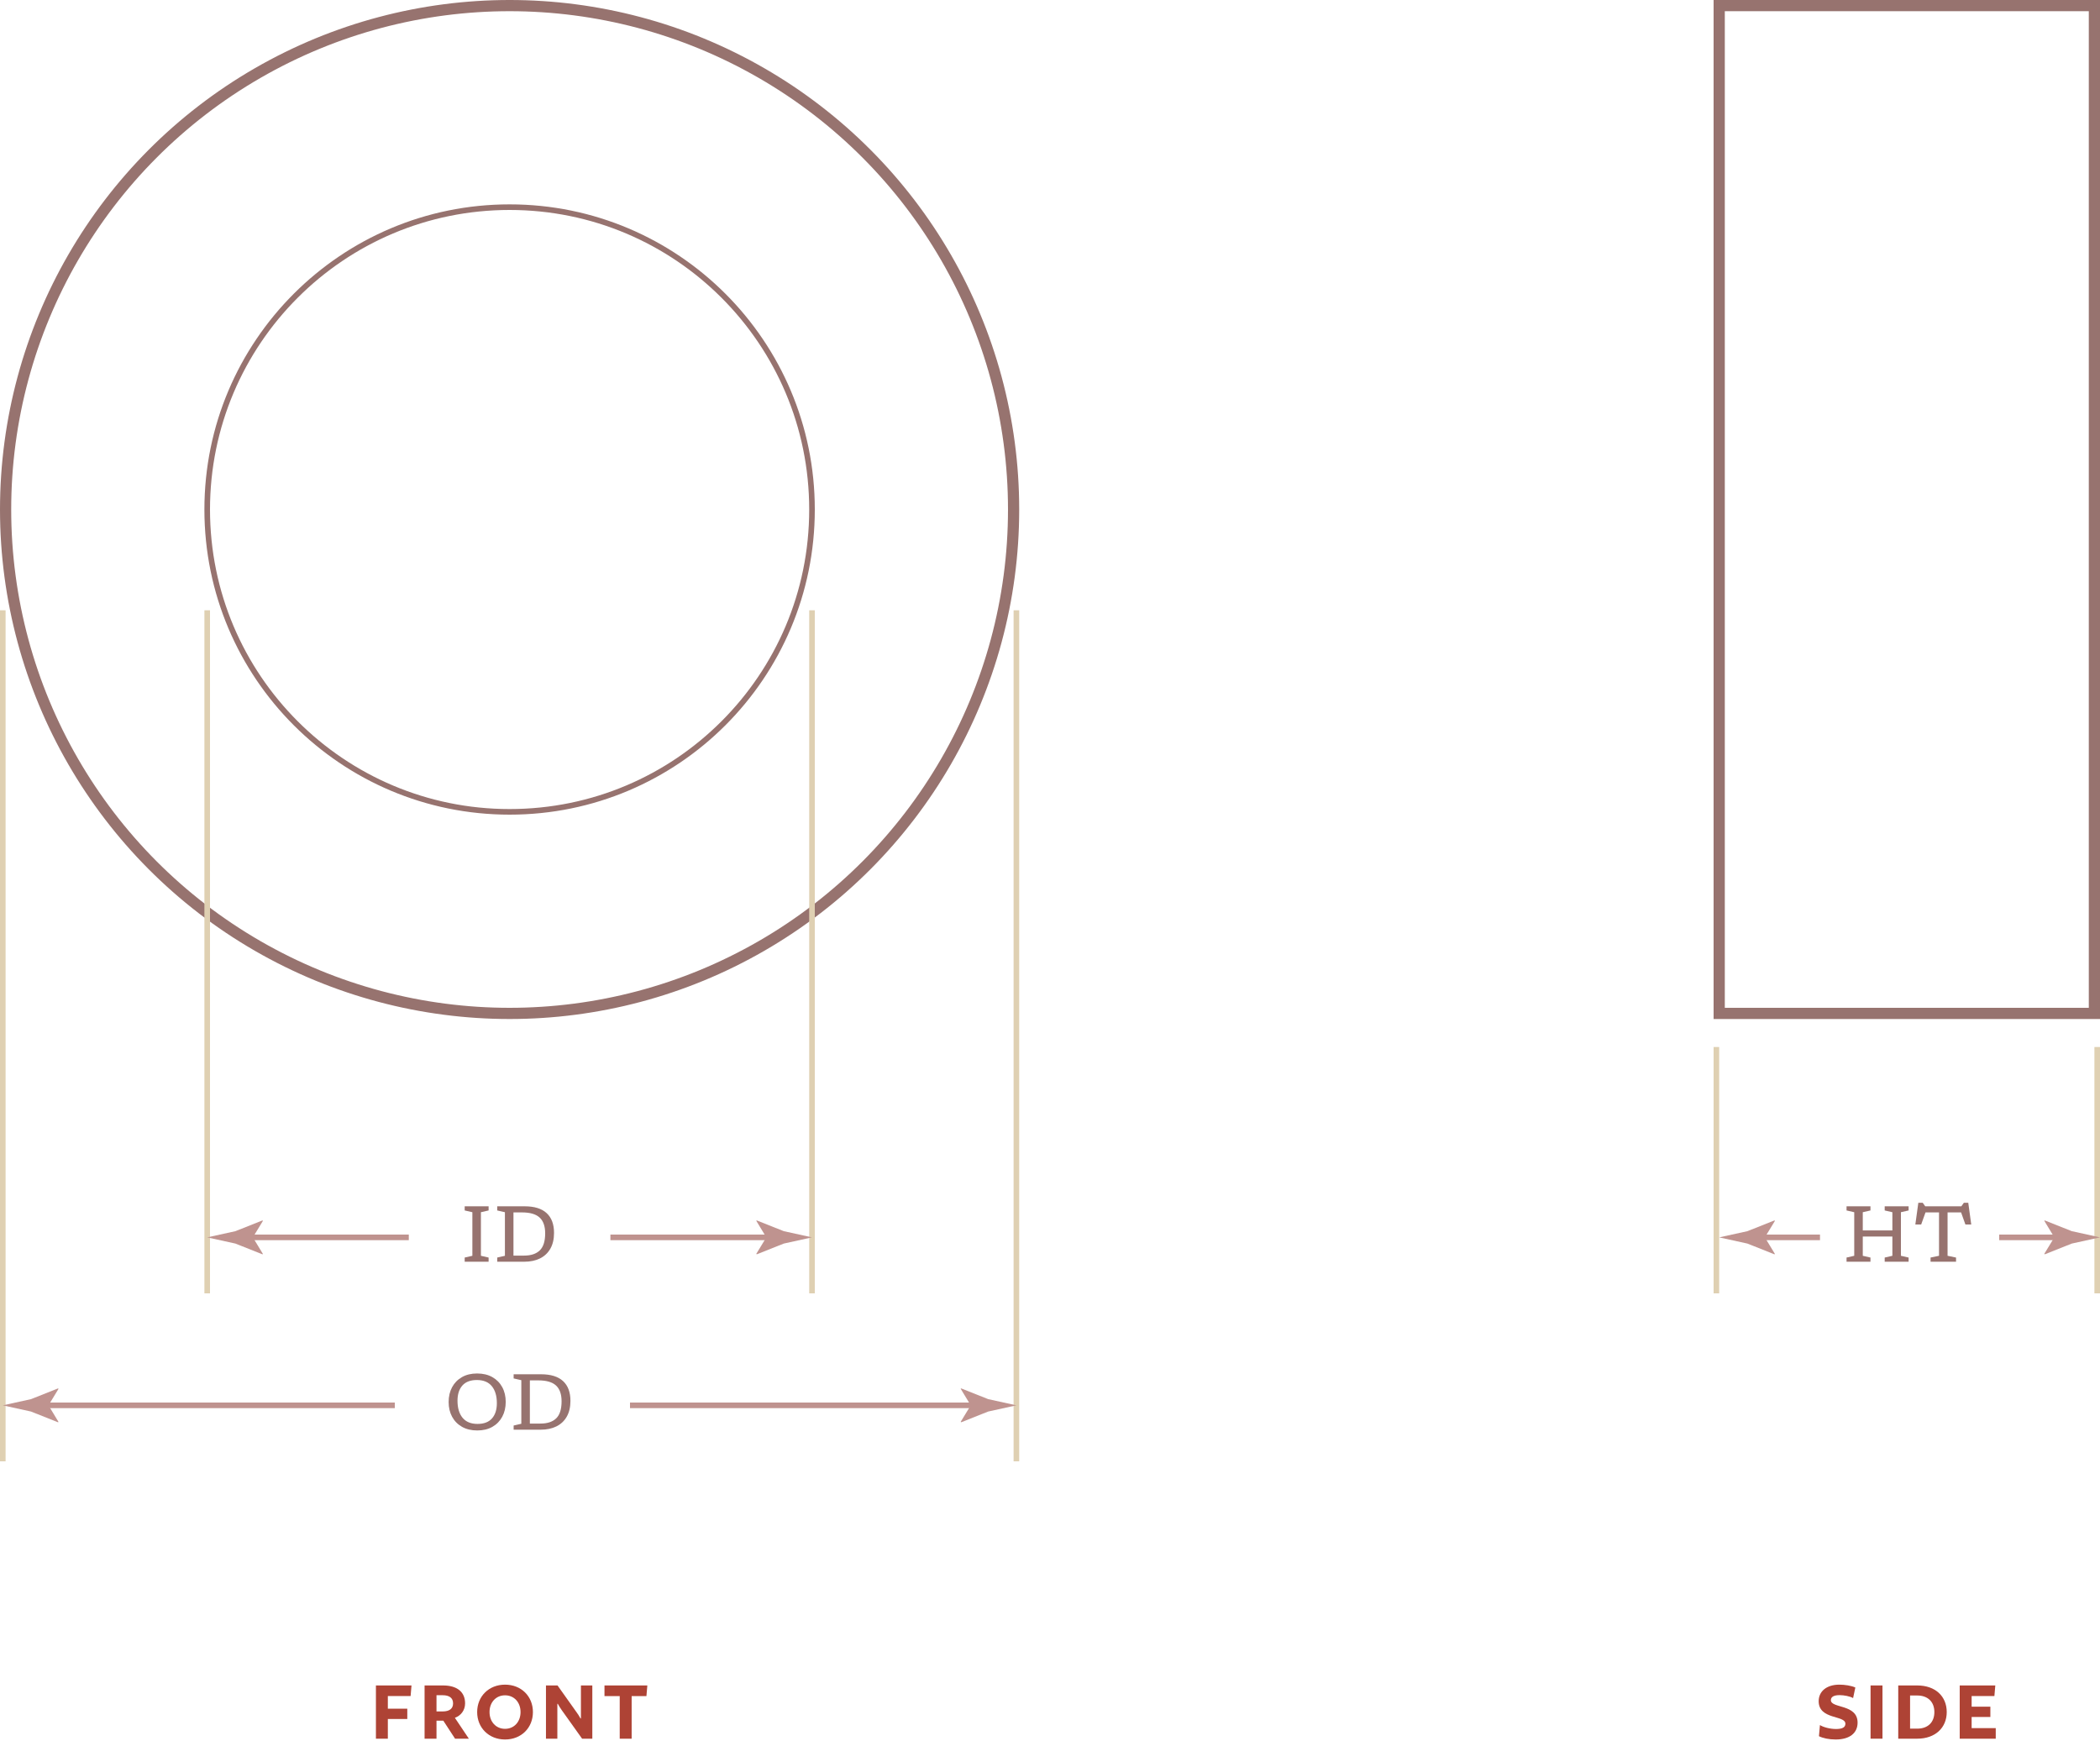 <?xml version="1.0" encoding="UTF-8"?> <svg xmlns="http://www.w3.org/2000/svg" height="311" viewBox="0 0 375 311" width="375"><g fill="none" stroke-miterlimit="10"><circle cx="91" cy="91" r="90" stroke="#97736f" stroke-width="2"></circle><circle cx="91" cy="91" r="54" stroke="#97736f"></circle><path d="m307 1h67v180h-67z" stroke="#97736f" stroke-width="2"></path><path d="m37 109v122" stroke="#dfd0b2"></path><path d="m145 109v122" stroke="#dfd0b2"></path><path d="m.5 109v152" stroke="#dfd0b2"></path><path d="m181.5 109v152" stroke="#dfd0b2"></path></g><path d="m85.197 245.309c1.05 0 1.956.216 2.72.647.763.432 1.352 1.029 1.768 1.792.415.764.623 1.642.623 2.636 0 .999-.207 1.882-.62 2.649s-.998 1.369-1.757 1.803-1.66.65-2.705.65c-1.046 0-1.951-.215-2.717-.646-.765-.432-1.355-1.029-1.771-1.793-.415-.763-.623-1.641-.623-2.635 0-1.004.206-1.889.619-2.653.413-.766 1-1.365 1.761-1.8.761-.434 1.661-.65 2.702-.65zm.077 9.009c1.144 0 2.004-.328 2.583-.984.578-.655.868-1.56.868-2.713 0-1.297-.3-2.312-.899-3.045-.601-.732-1.492-1.099-2.678-1.099-1.139 0-1.999.328-2.58.983-.581.656-.871 1.561-.871 2.713 0 1.297.301 2.312.903 3.045s1.494 1.1 2.674 1.1z" fill="#97736f"></path><path d="m91.721 255.347v-.742l1.372-.315v-7.783l-1.372-.314v-.742h4.9c1.731 0 3.038.404 3.92 1.214s1.323 1.987 1.323 3.532c0 1.115-.22 2.057-.658 2.824s-1.055 1.348-1.848 1.739c-.794.392-1.727.588-2.8.588h-4.837zm8.561-5.068c0-1.27-.331-2.211-.994-2.822s-1.71-.916-3.143-.916h-1.526v7.714h1.897c1.231 0 2.167-.312 2.807-.935s.959-1.636.959-3.041z" fill="#97736f"></path><path d="m7.185 251h63.315" fill="none" stroke="#bf938f" stroke-miterlimit="10"></path><path d="m8.657 251 1.797-2.954-.101-.067-4.818 1.914c-1.678.369-3.357.738-5.035 1.107 1.678.369 3.357.738 5.035 1.107l4.818 1.914.101-.051z" fill="#bf938f"></path><path d="m174.815 251h-62.315" fill="none" stroke="#bf938f" stroke-miterlimit="10"></path><path d="m173.343 251-1.797 2.954.102.067 4.817-1.914c1.679-.369 3.356-.738 5.035-1.107-1.679-.369-3.356-.738-5.035-1.107l-4.817-1.914-.102.051z" fill="#bf938f"></path><path d="m87.251 224.604v.742h-4.271v-.742l1.372-.315v-7.783l-1.372-.314v-.742h4.271v.742l-1.372.314v7.783z" fill="#97736f"></path><path d="m88.791 225.347v-.742l1.372-.315v-7.783l-1.372-.314v-.742h4.9c1.731 0 3.038.404 3.92 1.214s1.323 1.987 1.323 3.532c0 1.115-.22 2.057-.658 2.824s-1.055 1.348-1.848 1.739c-.794.392-1.727.588-2.8.588h-4.837zm8.561-5.068c0-1.27-.331-2.211-.994-2.822s-1.71-.916-3.143-.916h-1.526v7.714h1.897c1.231 0 2.167-.312 2.807-.935s.959-1.636.959-3.041z" fill="#97736f"></path><path d="m43.685 221h29.315" fill="none" stroke="#bf938f" stroke-miterlimit="10"></path><path d="m45.157 221 1.797-2.954-.101-.067-4.818 1.914c-1.678.369-3.357.738-5.035 1.107 1.678.369 3.357.738 5.035 1.107l4.818 1.914.101-.051z" fill="#bf938f"></path><path d="m138.315 221h-29.315" fill="none" stroke="#bf938f" stroke-miterlimit="10"></path><path d="m136.843 221-1.797 2.954.101.067 4.818-1.914c1.678-.369 3.357-.738 5.035-1.107-1.678-.369-3.357-.738-5.035-1.107l-4.818-1.914-.101.051z" fill="#bf938f"></path><path d="m306.5 187v44" fill="none" stroke="#dfd0b2" stroke-miterlimit="10"></path><path d="m374.5 187v44" fill="none" stroke="#dfd0b2" stroke-miterlimit="10"></path><path d="m332.639 224.289 1.373.315v.742h-4.271v-.742l1.373-.315v-7.783l-1.373-.314v-.742h4.271v.742l-1.373.314v3.255h5.285v-3.255l-1.371-.314v-.742h4.27v.742l-1.373.314v7.783l1.373.315v.742h-4.27v-.742l1.371-.315v-3.437h-5.285z" fill="#97736f"></path><path d="m349.293 224.604v.742h-4.551v-.742l1.512-.315v-7.748h-2.414l-.771 2.156h-1.043l.533-3.879h.783l.449.631h6.453l.447-.631h.785l.531 3.879h-1.043l-.77-2.156h-2.414v7.748z" fill="#97736f"></path><path d="m313.685 221h11.315" fill="none" stroke="#bf938f" stroke-miterlimit="10"></path><path d="m315.157 221 1.797-2.954-.102-.067-4.817 1.914c-1.679.369-3.356.738-5.035 1.107 1.679.369 3.356.738 5.035 1.107l4.817 1.914.102-.051z" fill="#bf938f"></path><path d="m368.315 221h-11.315" fill="none" stroke="#bf938f" stroke-miterlimit="10"></path><path d="m366.843 221-1.797 2.954.102.067 4.817-1.914c1.679-.369 3.356-.738 5.035-1.107-1.679-.369-3.356-.738-5.035-1.107l-4.817-1.914-.102.051z" fill="#bf938f"></path><path d="m20.024 300.393h141.953v14h-141.953z" fill="none"></path><path d="m73.323 302.918h-4.065v2.257h3.473v1.841h-3.473v3.521h-2.129v-9.508h6.354z" fill="#ae4335"></path><path d="m81.227 306.808 2.497 3.729h-2.465l-2.097-3.218h-1.216v3.218h-2.129v-9.508h3.297c2.497 0 3.938 1.152 3.938 3.201-.001 1.249-.769 2.209-1.825 2.578zm-2.177-4.034h-1.104v2.896h1.104c1.136 0 1.856-.448 1.856-1.44 0-1.008-.72-1.456-1.856-1.456z" fill="#ae4335"></path><path d="m95.164 305.783c0 2.817-2.081 4.898-4.978 4.898-2.881 0-4.978-2.081-4.978-4.898s2.097-4.898 4.978-4.898c2.897 0 4.978 2.081 4.978 4.898zm-2.209 0c0-1.729-1.137-2.993-2.769-2.993-1.617 0-2.77 1.248-2.77 2.993 0 1.729 1.153 2.993 2.77 2.993 1.632 0 2.769-1.264 2.769-2.993z" fill="#ae4335"></path><path d="m105.771 310.537h-1.825l-3.618-5.074c-.272-.384-.528-.784-.72-1.152h-.08v6.227h-2.033v-9.508h2.065l3.377 4.754c.272.368.528.769.721 1.137h.08v-5.891h2.033z" fill="#ae4335"></path><path d="m110.665 310.537v-7.604h-2.721v-1.904h7.651l-.16 1.904h-2.641v7.604z" fill="#ae4335"></path><path d="m269.523 300.393h141.953v14h-141.953z" fill="none"></path><path d="m330.91 303.286c-.527-.32-1.632-.528-2.4-.528-1.024 0-1.568.305-1.568.896 0 1.505 4.77.656 4.77 4.018 0 1.841-1.393 3.01-3.922 3.01-1.168 0-2.305-.24-2.977-.593l.176-1.984c.608.384 1.809.704 2.865.704 1.152 0 1.681-.305 1.681-.944 0-1.553-4.771-.688-4.771-4.018 0-1.761 1.409-2.962 3.698-2.962.929 0 2.146.177 2.849.513z" fill="#ae4335"></path><path d="m336.157 310.537h-2.129v-9.508h2.129z" fill="#ae4335"></path><path d="m342.365 310.537h-3.393v-9.508h3.393c3.25 0 5.266 1.953 5.266 4.754 0 2.785-2.032 4.754-5.266 4.754zm0-7.715h-1.28v5.922h1.28c1.889 0 3.058-1.12 3.058-2.961s-1.185-2.961-3.058-2.961z" fill="#ae4335"></path><path d="m356.143 302.918h-4.065v1.905h3.345v1.84h-3.345v1.985h4.306v1.889h-6.435v-9.508h6.354z" fill="#ae4335"></path></svg> 